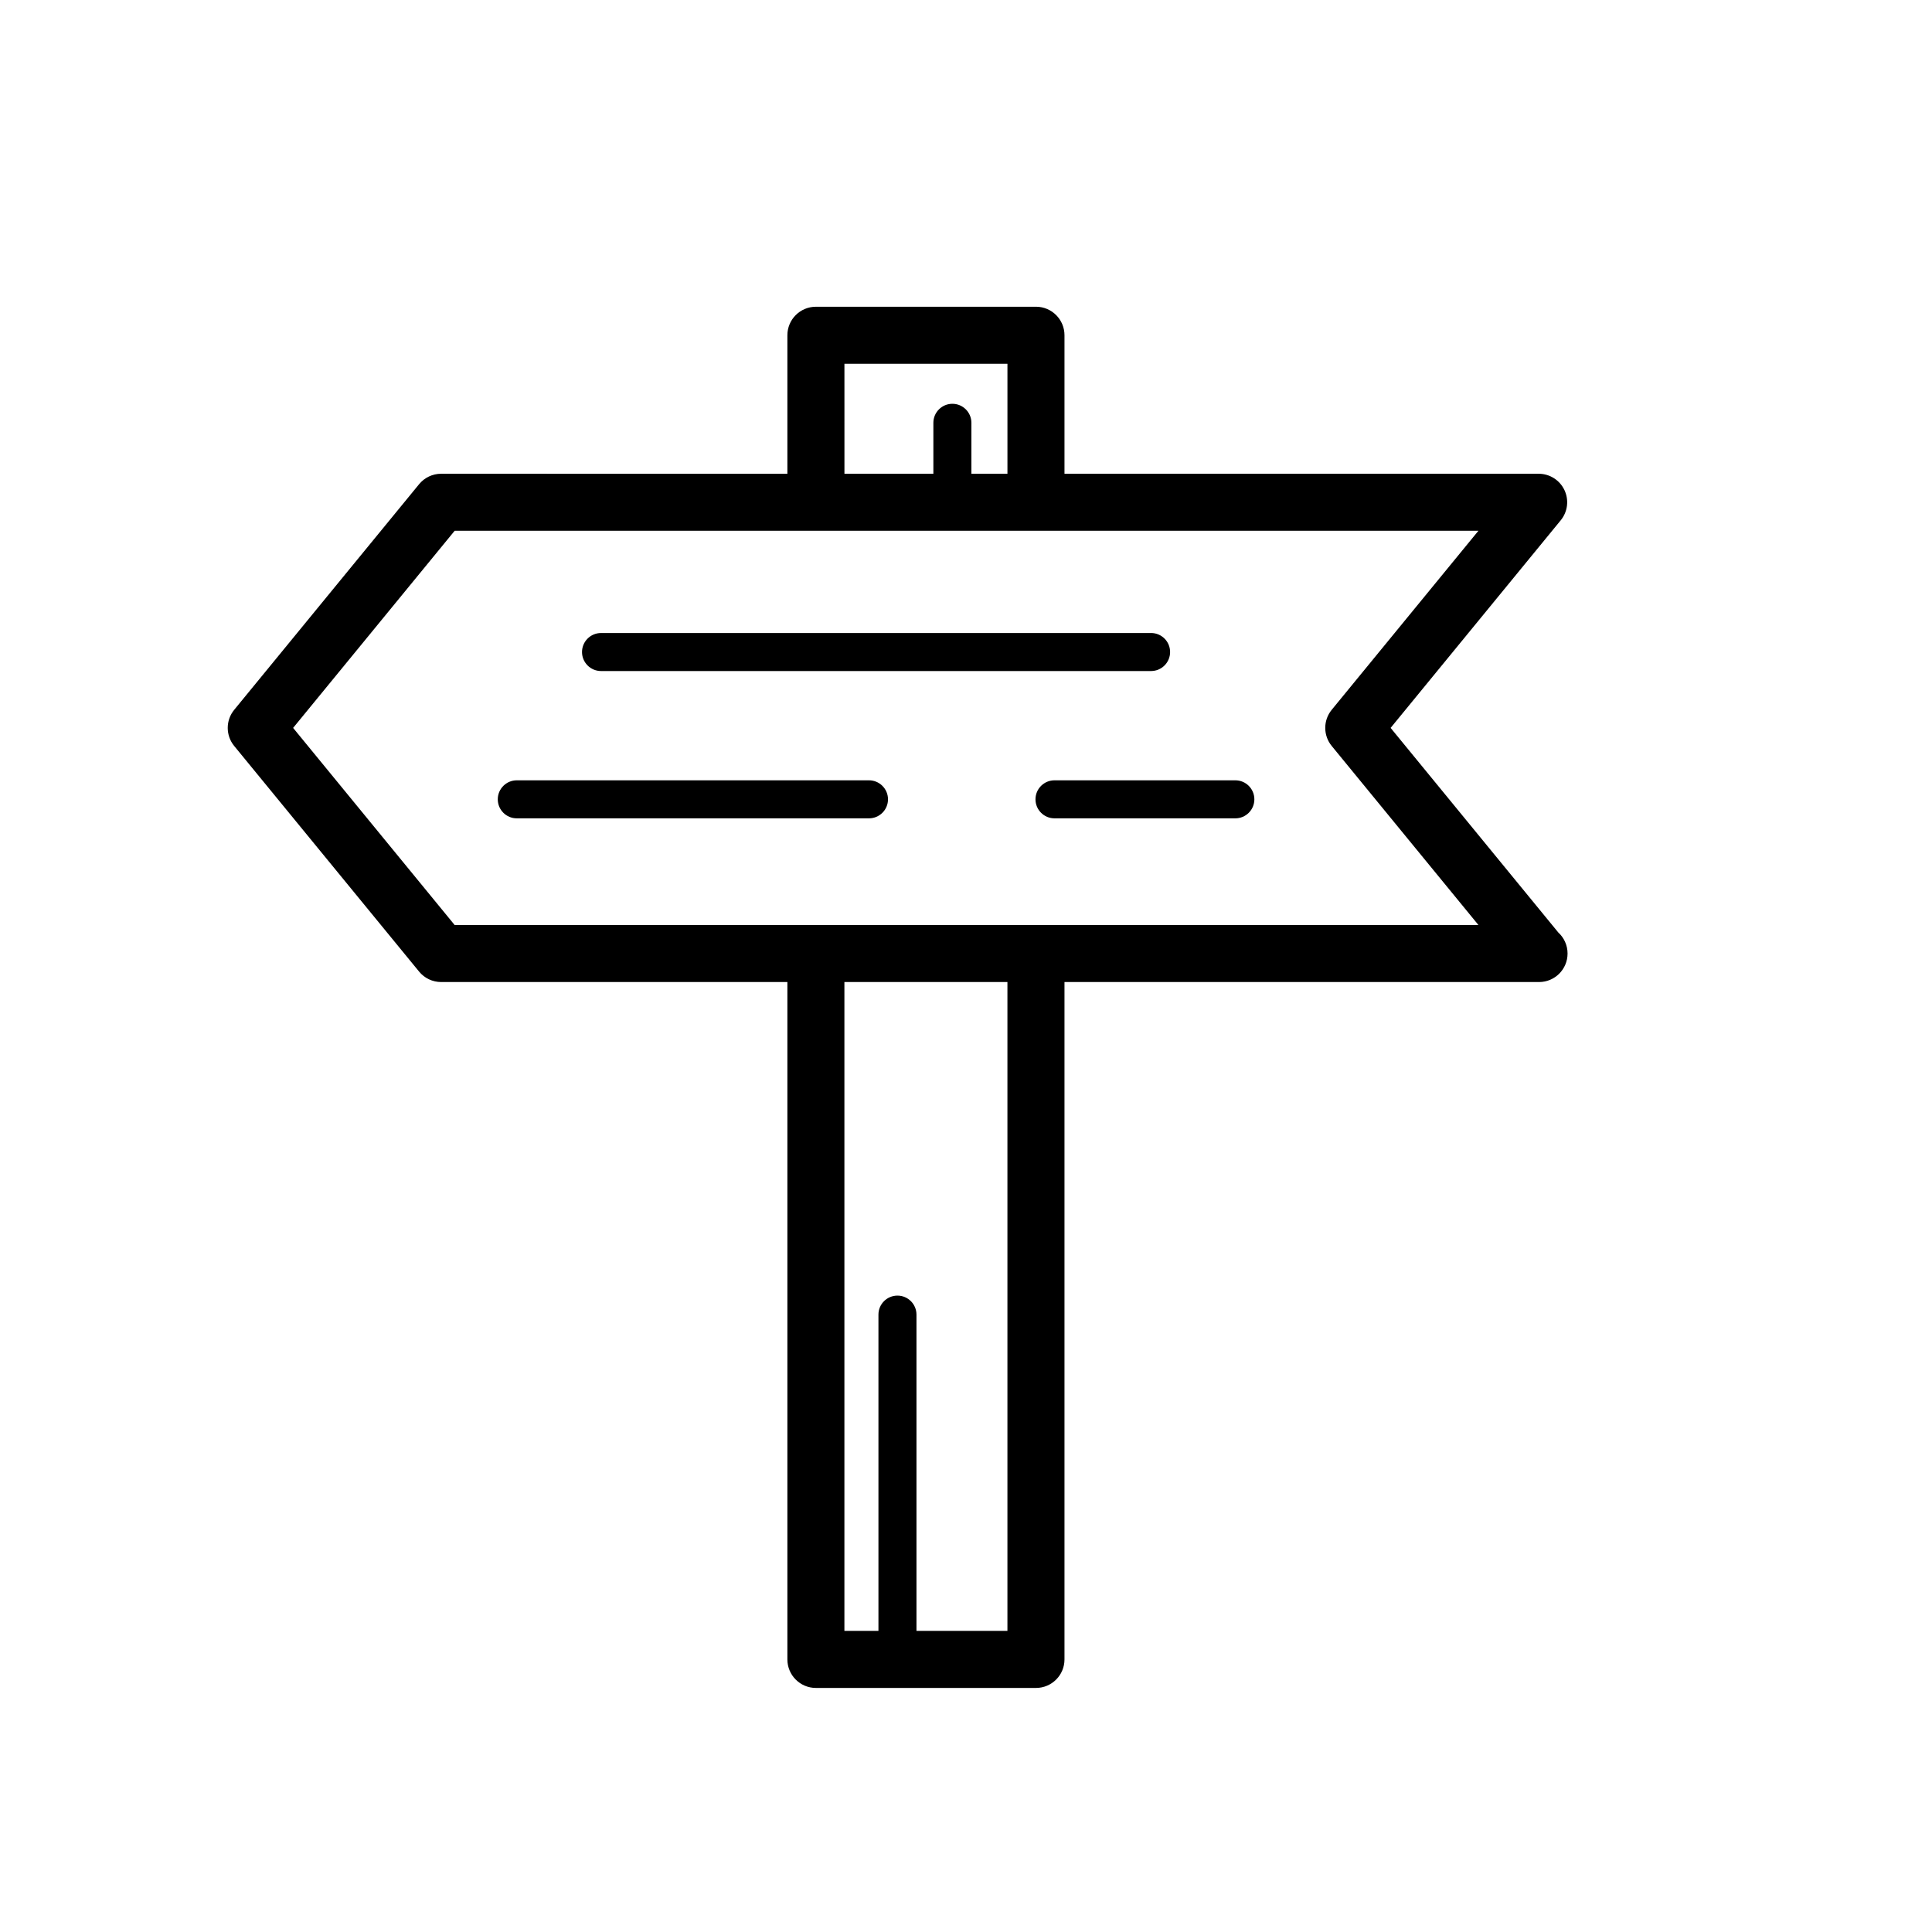 <?xml version="1.0" encoding="UTF-8"?>
<!-- Uploaded to: SVG Repo, www.svgrepo.com, Generator: SVG Repo Mixer Tools -->
<svg fill="#000000" width="800px" height="800px" version="1.1" viewBox="144 144 512 512" xmlns="http://www.w3.org/2000/svg">
 <g>
  <path d="m512.53 336.9 45.074-55.008c1.855-2.258 2.238-5.379 0.988-8.02s-3.91-4.324-6.832-4.324h-125.66v-36.703c0-4.176-3.379-7.559-7.559-7.559l-58.316 0.004c-4.176 0-7.559 3.379-7.559 7.559v36.703l-91.754-0.004c-2.266 0-4.41 1.02-5.844 2.766l-49.004 59.797c-2.281 2.785-2.281 6.797 0 9.578l49.004 59.797c1.438 1.754 3.578 2.766 5.844 2.766h91.754v179.51c0 4.176 3.379 7.559 7.559 7.559h58.316c4.176 0 7.559-3.379 7.559-7.559v-179.51h125.66 0.102c4.176 0 7.559-3.379 7.559-7.559 0-2.207-0.945-4.195-2.457-5.578zm-144.75-96.5h43.203v29.145h-9.551v-13.496c0-2.781-2.258-5.039-5.039-5.039s-5.039 2.258-5.039 5.039v13.496h-23.566l-0.004-29.145zm43.199 335.8h-24.105v-83.812c0-2.781-2.258-5.039-5.039-5.039s-5.039 2.258-5.039 5.039v83.812h-9.02v-171.95h43.203zm7.559-187.06h-154.05l-42.809-52.238 42.809-52.238h95.734l58.316-0.004h117.26l-38.883 47.449c-2.281 2.785-2.281 6.797 0 9.578l38.883 47.449h-117.26z"/>
  <path d="m303.28 321.83h145.77c2.781 0 5.039-2.258 5.039-5.039s-2.258-5.039-5.039-5.039l-145.77 0.004c-2.781 0-5.039 2.258-5.039 5.039 0 2.777 2.258 5.035 5.039 5.035z"/>
  <path d="m471.38 350.79h-47.926c-2.781 0-5.039 2.258-5.039 5.039s2.258 5.039 5.039 5.039h47.926c2.781 0 5.039-2.258 5.039-5.039s-2.254-5.039-5.039-5.039z"/>
  <path d="m374.29 350.79h-93.336c-2.781 0-5.039 2.258-5.039 5.039s2.258 5.039 5.039 5.039h93.336c2.781 0 5.039-2.258 5.039-5.039s-2.258-5.039-5.039-5.039z"/>
 </g>
</svg>